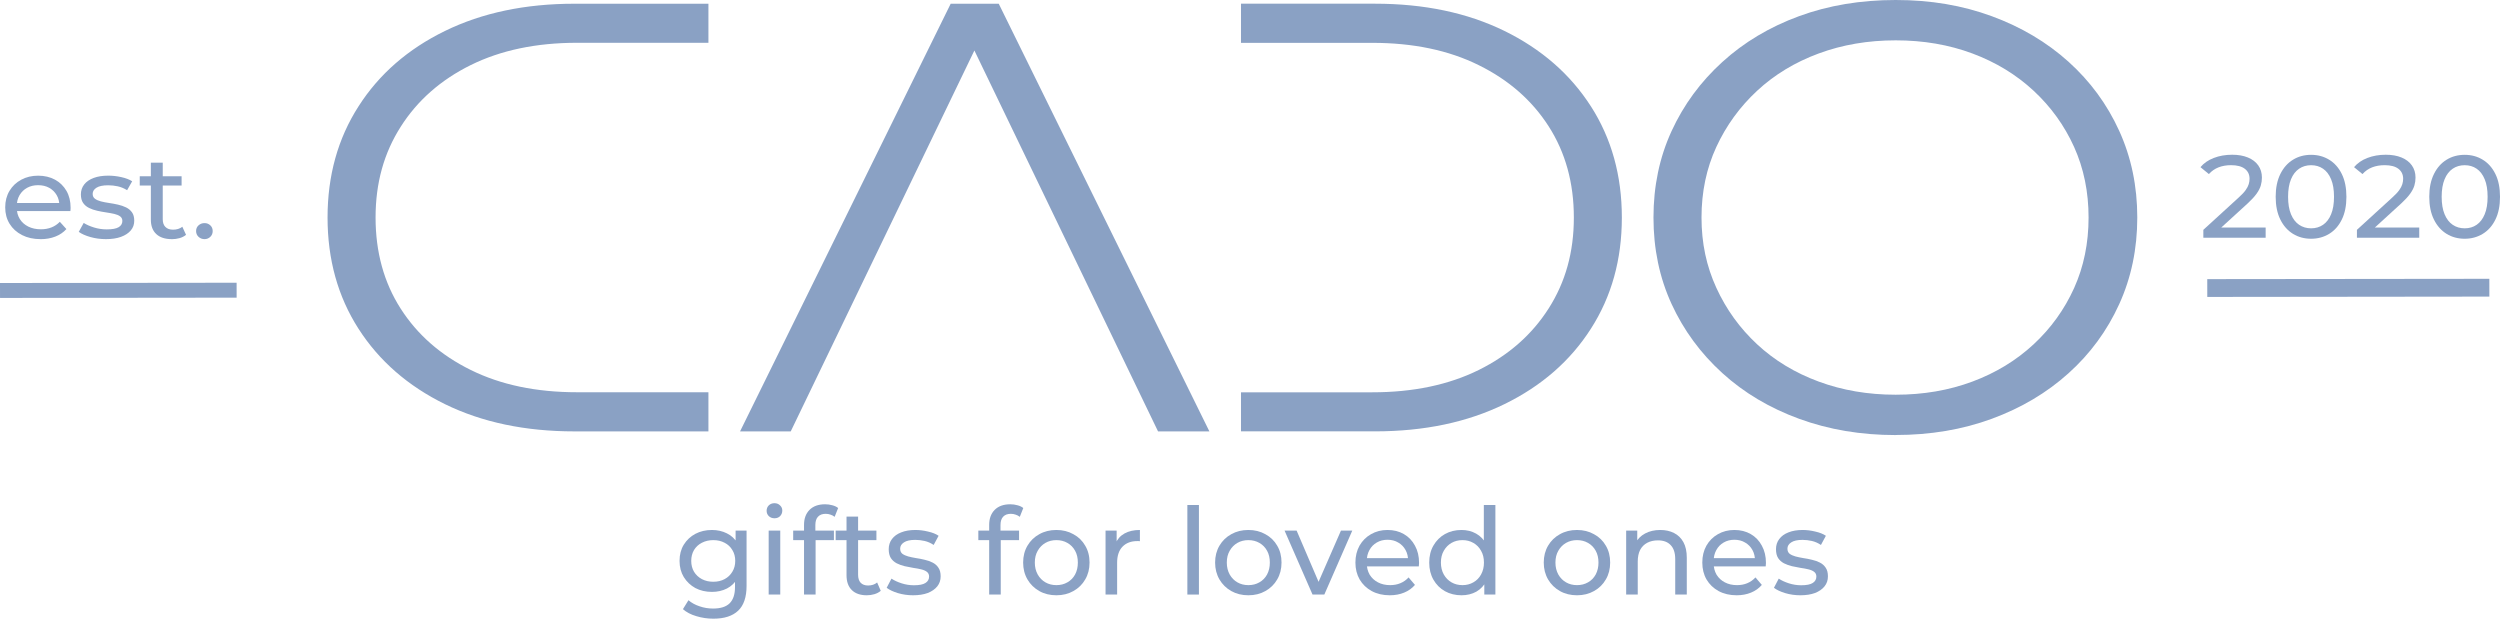 <svg width="228" height="57" viewBox="0 0 228 57" fill="none" xmlns="http://www.w3.org/2000/svg">
<path d="M227.028 25.427L201.302 25.456L201.304 27.08L227.03 27.05L227.028 25.427Z" fill="#8AA1C4"/>
<path d="M21.579 25.785L0 25.81L0.002 27.171L21.581 27.146L21.579 25.785Z" fill="#8AA1C4"/>
<path d="M3.695 21.809C3.054 21.809 2.493 21.685 2.005 21.436C1.521 21.187 1.143 20.845 0.874 20.409C0.606 19.973 0.475 19.475 0.475 18.91C0.475 18.345 0.603 17.847 0.863 17.411C1.124 16.976 1.48 16.636 1.937 16.39C2.392 16.143 2.906 16.022 3.479 16.022C4.051 16.022 4.571 16.143 5.015 16.385C5.459 16.628 5.806 16.968 6.061 17.406C6.313 17.845 6.439 18.358 6.439 18.941C6.439 18.985 6.439 19.035 6.434 19.092C6.431 19.149 6.425 19.203 6.417 19.252H1.321V18.513H5.85L5.409 18.77C5.418 18.407 5.338 18.083 5.171 17.798C5.004 17.513 4.777 17.29 4.487 17.129C4.196 16.968 3.859 16.888 3.476 16.888C3.093 16.888 2.764 16.968 2.471 17.129C2.178 17.29 1.948 17.515 1.781 17.803C1.614 18.091 1.532 18.423 1.532 18.794V18.965C1.532 19.343 1.625 19.68 1.808 19.976C1.992 20.271 2.252 20.502 2.583 20.666C2.915 20.829 3.295 20.912 3.725 20.912C4.078 20.912 4.402 20.855 4.692 20.741C4.982 20.627 5.237 20.456 5.456 20.227L6.056 20.891C5.785 21.192 5.448 21.42 5.045 21.576C4.643 21.734 4.191 21.812 3.695 21.812V21.809Z" fill="#8AA1C4"/>
<path d="M9.658 21.809C9.16 21.809 8.689 21.744 8.24 21.617C7.791 21.488 7.44 21.332 7.183 21.145L7.634 20.331C7.889 20.494 8.207 20.634 8.582 20.749C8.96 20.863 9.343 20.92 9.735 20.92C10.239 20.92 10.603 20.852 10.825 20.718C11.047 20.583 11.159 20.393 11.159 20.15C11.159 19.971 11.091 19.833 10.956 19.732C10.819 19.634 10.641 19.558 10.419 19.507C10.198 19.457 9.951 19.413 9.68 19.372C9.409 19.333 9.138 19.284 8.867 19.221C8.596 19.162 8.346 19.076 8.122 18.965C7.895 18.853 7.714 18.7 7.58 18.506C7.443 18.309 7.377 18.047 7.377 17.72C7.377 17.393 7.478 17.077 7.681 16.82C7.884 16.564 8.171 16.366 8.546 16.227C8.919 16.087 9.362 16.019 9.875 16.019C10.266 16.019 10.663 16.063 11.066 16.154C11.468 16.242 11.797 16.369 12.054 16.532L11.592 17.347C11.32 17.175 11.038 17.059 10.745 16.994C10.452 16.929 10.157 16.898 9.864 16.898C9.39 16.898 9.034 16.971 8.801 17.119C8.568 17.264 8.451 17.453 8.451 17.681C8.451 17.873 8.519 18.021 8.659 18.125C8.798 18.228 8.979 18.309 9.201 18.366C9.423 18.423 9.669 18.472 9.94 18.511C10.211 18.55 10.482 18.599 10.754 18.661C11.025 18.721 11.271 18.806 11.493 18.913C11.715 19.019 11.896 19.169 12.035 19.361C12.175 19.553 12.243 19.81 12.243 20.131C12.243 20.474 12.139 20.769 11.926 21.018C11.715 21.267 11.416 21.462 11.033 21.602C10.65 21.742 10.19 21.809 9.655 21.809H9.658Z" fill="#8AA1C4"/>
<path d="M12.745 16.919V16.073H16.562V16.919H12.745ZM15.658 21.809C15.056 21.809 14.588 21.656 14.256 21.35C13.925 21.044 13.758 20.606 13.758 20.036V14.837H14.842V19.994C14.842 20.3 14.922 20.536 15.086 20.699C15.248 20.863 15.48 20.946 15.782 20.946C16.121 20.946 16.403 20.858 16.628 20.679L16.967 21.418C16.8 21.552 16.603 21.654 16.373 21.718C16.143 21.783 15.905 21.814 15.656 21.814L15.658 21.809Z" fill="#8AA1C4"/>
<path d="M18.652 21.809C18.442 21.809 18.261 21.739 18.11 21.602C17.959 21.462 17.883 21.285 17.883 21.073C17.883 20.86 17.959 20.684 18.11 20.549C18.261 20.414 18.442 20.347 18.652 20.347C18.863 20.347 19.03 20.414 19.178 20.549C19.326 20.684 19.397 20.86 19.397 21.073C19.397 21.285 19.323 21.464 19.178 21.602C19.03 21.742 18.855 21.809 18.652 21.809Z" fill="#8AA1C4"/>
<path d="M200.945 21.689V20.96L204.165 18.017C204.45 17.76 204.663 17.535 204.803 17.338C204.943 17.141 205.036 16.959 205.085 16.793C205.134 16.625 205.159 16.464 205.159 16.306C205.159 15.919 205.017 15.619 204.729 15.396C204.442 15.175 204.025 15.064 203.475 15.064C203.053 15.064 202.673 15.129 202.333 15.261C201.993 15.393 201.7 15.598 201.451 15.875L200.682 15.245C200.983 14.882 201.388 14.602 201.898 14.405C202.407 14.208 202.966 14.112 203.576 14.112C204.127 14.112 204.603 14.195 205.011 14.364C205.419 14.532 205.731 14.771 205.953 15.084C206.175 15.398 206.287 15.769 206.287 16.197C206.287 16.441 206.255 16.679 206.186 16.913C206.118 17.148 205.992 17.397 205.803 17.662C205.614 17.926 205.343 18.222 204.989 18.549L202.119 21.17L201.848 20.753H206.627V21.683H200.945V21.689Z" fill="#8AA1C4"/>
<path d="M210.773 21.774C210.157 21.774 209.604 21.624 209.119 21.326C208.634 21.025 208.248 20.592 207.966 20.021C207.684 19.451 207.542 18.759 207.542 17.947C207.542 17.135 207.684 16.443 207.966 15.873C208.248 15.302 208.631 14.867 209.119 14.568C209.604 14.268 210.157 14.12 210.773 14.12C211.389 14.12 211.934 14.27 212.422 14.568C212.909 14.867 213.295 15.302 213.574 15.873C213.854 16.443 213.993 17.135 213.993 17.947C213.993 18.759 213.854 19.451 213.574 20.021C213.295 20.592 212.912 21.027 212.422 21.326C211.931 21.624 211.384 21.774 210.773 21.774ZM210.773 20.823C211.186 20.823 211.551 20.716 211.863 20.501C212.175 20.286 212.422 19.967 212.597 19.539C212.775 19.111 212.862 18.58 212.862 17.944C212.862 17.309 212.775 16.777 212.597 16.35C212.419 15.922 212.175 15.6 211.863 15.388C211.551 15.172 211.186 15.066 210.773 15.066C210.359 15.066 209.992 15.172 209.678 15.388C209.363 15.603 209.113 15.922 208.938 16.35C208.763 16.777 208.673 17.309 208.673 17.944C208.673 18.58 208.76 19.111 208.938 19.539C209.116 19.967 209.363 20.288 209.678 20.501C209.992 20.714 210.359 20.823 210.773 20.823Z" fill="#8AA1C4"/>
<path d="M214.952 21.689V20.96L218.173 18.017C218.458 17.76 218.671 17.535 218.811 17.338C218.951 17.141 219.044 16.959 219.093 16.793C219.142 16.625 219.167 16.464 219.167 16.306C219.167 15.919 219.025 15.619 218.737 15.396C218.449 15.175 218.033 15.064 217.483 15.064C217.061 15.064 216.68 15.129 216.341 15.261C216.001 15.393 215.708 15.598 215.459 15.875L214.689 15.245C214.991 14.882 215.396 14.602 215.905 14.405C216.415 14.208 216.973 14.112 217.584 14.112C218.135 14.112 218.611 14.195 219.019 14.364C219.427 14.532 219.739 14.771 219.961 15.084C220.183 15.398 220.295 15.769 220.295 16.197C220.295 16.441 220.262 16.679 220.194 16.913C220.125 17.148 219.999 17.397 219.81 17.662C219.622 17.926 219.35 18.222 218.997 18.549L216.127 21.17L215.856 20.753H220.635V21.683H214.952V21.689Z" fill="#8AA1C4"/>
<path d="M224.781 21.774C224.165 21.774 223.611 21.624 223.127 21.326C222.642 21.025 222.256 20.592 221.974 20.021C221.692 19.451 221.549 18.759 221.549 17.947C221.549 17.135 221.692 16.443 221.974 15.873C222.256 15.302 222.639 14.867 223.127 14.568C223.611 14.268 224.165 14.12 224.781 14.12C225.397 14.12 225.942 14.27 226.429 14.568C226.917 14.867 227.303 15.302 227.582 15.873C227.862 16.443 228.001 17.135 228.001 17.947C228.001 18.759 227.862 19.451 227.582 20.021C227.303 20.592 226.92 21.027 226.429 21.326C225.939 21.624 225.391 21.774 224.781 21.774ZM224.781 20.823C225.194 20.823 225.559 20.716 225.871 20.501C226.183 20.286 226.429 19.967 226.605 19.539C226.783 19.111 226.87 18.58 226.87 17.944C226.87 17.309 226.783 16.777 226.605 16.35C226.427 15.922 226.183 15.6 225.871 15.388C225.559 15.172 225.194 15.066 224.781 15.066C224.367 15.066 224 15.172 223.685 15.388C223.37 15.603 223.121 15.922 222.946 16.35C222.771 16.777 222.68 17.309 222.68 17.944C222.68 18.58 222.768 19.111 222.946 19.539C223.124 19.967 223.37 20.288 223.685 20.501C224 20.714 224.367 20.823 224.781 20.823Z" fill="#8AA1C4"/>
<path d="M67.493 39.343L86.703 0.34H91.085L110.296 39.343H105.613L87.963 2.736H89.765L72.115 39.343H67.493Z" fill="#8AA1C4"/>
<path d="M145.09 9.698C143.211 6.768 140.577 4.473 137.2 2.818C133.816 1.164 129.886 0.337 125.4 0.337H113.178V3.908H125.159C128.886 3.908 132.118 4.584 134.856 5.94C137.6 7.291 139.725 9.158 141.248 11.536C142.771 13.914 143.535 16.686 143.535 19.841C143.535 22.997 142.771 25.72 141.248 28.113C139.725 30.511 137.6 32.386 134.856 33.745C132.121 35.096 128.886 35.778 125.159 35.778H113.178V39.34H125.4C129.883 39.34 133.816 38.513 137.2 36.859C140.577 35.212 143.214 32.918 145.09 29.98C146.974 27.045 147.913 23.666 147.913 19.841C147.913 16.017 146.974 12.633 145.09 9.695V9.698Z" fill="#8AA1C4"/>
<path d="M172.888 39.678C169.725 39.678 166.795 39.185 164.095 38.2C161.395 37.214 159.051 35.822 157.071 34.02C155.091 32.218 153.549 30.12 152.448 27.724C151.347 25.328 150.797 22.701 150.797 19.839C150.797 16.976 151.347 14.35 152.448 11.954C153.549 9.558 155.091 7.46 157.071 5.658C159.051 3.856 161.381 2.463 164.065 1.478C166.746 0.493 169.687 0 172.888 0C176.09 0 178.971 0.493 181.652 1.478C184.333 2.463 186.663 3.845 188.646 5.629C190.626 7.413 192.168 9.511 193.268 11.925C194.369 14.339 194.92 16.976 194.92 19.836C194.92 22.696 194.369 25.333 193.268 27.747C192.168 30.161 190.629 32.262 188.646 34.043C186.666 35.827 184.333 37.209 181.652 38.194C178.971 39.18 176.049 39.672 172.888 39.672V39.678ZM172.888 35.998C175.411 35.998 177.741 35.599 179.883 34.8C182.024 34.002 183.884 32.868 185.466 31.401C187.047 29.933 188.276 28.224 189.158 26.274C190.037 24.325 190.478 22.18 190.478 19.839C190.478 17.497 190.037 15.353 189.158 13.403C188.276 11.453 187.047 9.744 185.466 8.277C183.884 6.809 182.024 5.676 179.883 4.877C177.741 4.079 175.411 3.679 172.888 3.679C170.366 3.679 168.025 4.079 165.864 4.877C163.703 5.676 161.833 6.809 160.25 8.277C158.67 9.744 157.43 11.453 156.529 13.403C155.628 15.353 155.178 17.497 155.178 19.839C155.178 22.18 155.628 24.278 156.529 26.246C157.43 28.214 158.67 29.933 160.25 31.401C161.83 32.868 163.703 34.002 165.864 34.8C168.025 35.599 170.366 35.998 172.888 35.998Z" fill="#8AA1C4"/>
<path d="M32.697 29.983C34.575 32.913 37.209 35.207 40.586 36.862C43.971 38.516 47.901 39.343 52.386 39.343H64.608V35.773H52.627C48.9 35.773 45.669 35.096 42.93 33.74C40.186 32.389 38.061 30.522 36.539 28.144C35.016 25.766 34.252 22.994 34.252 19.839C34.252 16.683 35.016 13.961 36.539 11.567C38.061 9.169 40.186 7.294 42.93 5.935C45.666 4.584 48.9 3.902 52.627 3.902H64.608V0.34H52.386C47.903 0.34 43.971 1.167 40.586 2.821C37.209 4.468 34.572 6.762 32.697 9.7C30.812 12.636 29.873 16.014 29.873 19.839C29.873 23.663 30.812 27.047 32.697 29.985V29.983Z" fill="#8AA1C4"/>
<path d="M65.064 56.424C64.529 56.424 64.009 56.347 63.503 56.193C63.005 56.047 62.598 55.834 62.283 55.555L62.788 54.74C63.06 54.975 63.393 55.159 63.789 55.291C64.185 55.43 64.599 55.5 65.031 55.5C65.72 55.5 66.225 55.338 66.548 55.016C66.87 54.693 67.032 54.201 67.032 53.541V52.308L67.141 51.152L67.087 49.986V48.389H68.087V53.431C68.087 54.458 67.83 55.214 67.317 55.698C66.804 56.182 66.053 56.424 65.064 56.424ZM64.932 53.981C64.368 53.981 63.862 53.864 63.415 53.629C62.975 53.386 62.624 53.053 62.36 52.627C62.103 52.202 61.975 51.71 61.975 51.152C61.975 50.587 62.103 50.096 62.36 49.677C62.624 49.252 62.975 48.922 63.415 48.687C63.862 48.452 64.368 48.334 64.932 48.334C65.43 48.334 65.885 48.437 66.295 48.643C66.706 48.841 67.032 49.149 67.273 49.567C67.523 49.986 67.647 50.514 67.647 51.152C67.647 51.783 67.523 52.308 67.273 52.726C67.032 53.144 66.706 53.46 66.295 53.673C65.885 53.878 65.43 53.981 64.932 53.981ZM65.053 53.056C65.441 53.056 65.786 52.976 66.086 52.814C66.387 52.653 66.621 52.429 66.79 52.143C66.966 51.857 67.054 51.526 67.054 51.152C67.054 50.778 66.966 50.448 66.79 50.162C66.621 49.875 66.387 49.655 66.086 49.501C65.786 49.34 65.441 49.259 65.053 49.259C64.665 49.259 64.317 49.34 64.009 49.501C63.708 49.655 63.47 49.875 63.294 50.162C63.126 50.448 63.041 50.778 63.041 51.152C63.041 51.526 63.126 51.857 63.294 52.143C63.47 52.429 63.708 52.653 64.009 52.814C64.317 52.976 64.665 53.056 65.053 53.056Z" fill="#8AA1C4"/>
<path d="M70.103 54.223V48.389H71.159V54.223H70.103ZM70.631 47.267C70.426 47.267 70.254 47.201 70.114 47.069C69.982 46.937 69.916 46.775 69.916 46.584C69.916 46.386 69.982 46.221 70.114 46.089C70.254 45.957 70.426 45.891 70.631 45.891C70.836 45.891 71.005 45.957 71.136 46.089C71.276 46.214 71.345 46.372 71.345 46.562C71.345 46.761 71.279 46.929 71.147 47.069C71.016 47.201 70.843 47.267 70.631 47.267Z" fill="#8AA1C4"/>
<path d="M73.327 54.223V47.872C73.327 47.3 73.492 46.845 73.822 46.507C74.159 46.163 74.635 45.99 75.251 45.99C75.478 45.99 75.694 46.019 75.9 46.078C76.112 46.13 76.292 46.214 76.438 46.331L76.119 47.135C76.009 47.047 75.885 46.981 75.746 46.937C75.606 46.885 75.46 46.86 75.306 46.86C74.998 46.86 74.764 46.948 74.602 47.124C74.441 47.292 74.361 47.546 74.361 47.883V48.665L74.383 49.149V54.223H73.327ZM72.338 49.259V48.389H76.053V49.259H72.338Z" fill="#8AA1C4"/>
<path d="M79.049 54.289C78.463 54.289 78.009 54.131 77.686 53.816C77.364 53.5 77.203 53.049 77.203 52.462V47.113H78.258V52.418C78.258 52.733 78.335 52.976 78.489 53.144C78.65 53.313 78.877 53.398 79.17 53.398C79.5 53.398 79.775 53.306 79.995 53.122L80.324 53.882C80.163 54.021 79.969 54.124 79.742 54.19C79.522 54.256 79.291 54.289 79.049 54.289ZM76.213 49.259V48.389H79.929V49.259H76.213Z" fill="#8AA1C4"/>
<path d="M83.271 54.289C82.787 54.289 82.326 54.223 81.886 54.091C81.454 53.959 81.113 53.797 80.864 53.607L81.303 52.77C81.553 52.939 81.86 53.082 82.227 53.199C82.593 53.317 82.967 53.376 83.348 53.376C83.839 53.376 84.191 53.306 84.403 53.166C84.623 53.027 84.733 52.833 84.733 52.583C84.733 52.4 84.667 52.257 84.535 52.154C84.403 52.051 84.227 51.974 84.007 51.923C83.795 51.871 83.557 51.827 83.293 51.791C83.029 51.746 82.765 51.695 82.502 51.636C82.238 51.57 81.996 51.482 81.776 51.372C81.556 51.255 81.38 51.097 81.248 50.899C81.117 50.694 81.051 50.422 81.051 50.084C81.051 49.732 81.15 49.424 81.347 49.16C81.545 48.896 81.824 48.694 82.183 48.555C82.549 48.408 82.982 48.334 83.48 48.334C83.861 48.334 84.246 48.382 84.634 48.478C85.03 48.566 85.352 48.694 85.601 48.863L85.151 49.699C84.887 49.523 84.612 49.402 84.326 49.336C84.04 49.27 83.755 49.237 83.469 49.237C83.007 49.237 82.663 49.314 82.436 49.468C82.208 49.615 82.095 49.806 82.095 50.041C82.095 50.239 82.161 50.393 82.293 50.503C82.432 50.605 82.608 50.686 82.82 50.745C83.04 50.804 83.282 50.855 83.546 50.899C83.81 50.936 84.073 50.987 84.337 51.053C84.601 51.112 84.839 51.196 85.052 51.306C85.272 51.416 85.448 51.57 85.579 51.769C85.719 51.967 85.788 52.231 85.788 52.561C85.788 52.913 85.686 53.218 85.481 53.475C85.275 53.731 84.986 53.933 84.612 54.08C84.238 54.219 83.791 54.289 83.271 54.289Z" fill="#8AA1C4"/>
<path d="M90.213 54.223V47.872C90.213 47.3 90.378 46.845 90.708 46.507C91.045 46.163 91.521 45.99 92.137 45.99C92.364 45.99 92.58 46.019 92.785 46.078C92.998 46.13 93.177 46.214 93.324 46.331L93.005 47.135C92.895 47.047 92.771 46.981 92.632 46.937C92.492 46.885 92.346 46.86 92.192 46.86C91.884 46.86 91.65 46.948 91.488 47.124C91.327 47.292 91.246 47.546 91.246 47.883V48.665L91.268 49.149V54.223H90.213ZM89.224 49.259V48.389H92.939V49.259H89.224Z" fill="#8AA1C4"/>
<path d="M96.344 54.289C95.758 54.289 95.237 54.161 94.783 53.904C94.329 53.647 93.969 53.295 93.706 52.847C93.442 52.392 93.31 51.879 93.31 51.306C93.31 50.727 93.442 50.213 93.706 49.765C93.969 49.318 94.329 48.969 94.783 48.72C95.237 48.463 95.758 48.334 96.344 48.334C96.923 48.334 97.439 48.463 97.894 48.72C98.356 48.969 98.715 49.318 98.971 49.765C99.235 50.206 99.367 50.719 99.367 51.306C99.367 51.886 99.235 52.4 98.971 52.847C98.715 53.295 98.356 53.647 97.894 53.904C97.439 54.161 96.923 54.289 96.344 54.289ZM96.344 53.364C96.718 53.364 97.051 53.28 97.344 53.111C97.645 52.943 97.879 52.704 98.048 52.396C98.216 52.08 98.3 51.717 98.3 51.306C98.3 50.888 98.216 50.529 98.048 50.228C97.879 49.919 97.645 49.681 97.344 49.512C97.051 49.343 96.718 49.259 96.344 49.259C95.97 49.259 95.637 49.343 95.344 49.512C95.05 49.681 94.816 49.919 94.64 50.228C94.464 50.529 94.376 50.888 94.376 51.306C94.376 51.717 94.464 52.08 94.64 52.396C94.816 52.704 95.05 52.943 95.344 53.111C95.637 53.28 95.97 53.364 96.344 53.364Z" fill="#8AA1C4"/>
<path d="M100.826 54.223V48.389H101.838V49.974L101.739 49.578C101.9 49.175 102.171 48.867 102.552 48.654C102.933 48.441 103.402 48.334 103.959 48.334V49.358C103.915 49.351 103.871 49.347 103.827 49.347C103.791 49.347 103.754 49.347 103.717 49.347C103.153 49.347 102.706 49.516 102.376 49.853C102.046 50.191 101.882 50.679 101.882 51.317V54.223H100.826Z" fill="#8AA1C4"/>
<path d="M108.287 54.223V46.056H109.342V54.223H108.287Z" fill="#8AA1C4"/>
<path d="M113.852 54.289C113.266 54.289 112.746 54.161 112.291 53.904C111.837 53.647 111.478 53.295 111.214 52.847C110.95 52.392 110.818 51.879 110.818 51.306C110.818 50.727 110.95 50.213 111.214 49.765C111.478 49.318 111.837 48.969 112.291 48.72C112.746 48.463 113.266 48.334 113.852 48.334C114.431 48.334 114.948 48.463 115.402 48.72C115.864 48.969 116.223 49.318 116.48 49.765C116.743 50.206 116.875 50.719 116.875 51.306C116.875 51.886 116.743 52.4 116.48 52.847C116.223 53.295 115.864 53.647 115.402 53.904C114.948 54.161 114.431 54.289 113.852 54.289ZM113.852 53.364C114.226 53.364 114.56 53.28 114.853 53.111C115.153 52.943 115.388 52.704 115.556 52.396C115.725 52.08 115.809 51.717 115.809 51.306C115.809 50.888 115.725 50.529 115.556 50.228C115.388 49.919 115.153 49.681 114.853 49.512C114.56 49.343 114.226 49.259 113.852 49.259C113.479 49.259 113.145 49.343 112.852 49.512C112.559 49.681 112.324 49.919 112.149 50.228C111.973 50.529 111.885 50.888 111.885 51.306C111.885 51.717 111.973 52.08 112.149 52.396C112.324 52.704 112.559 52.943 112.852 53.111C113.145 53.28 113.479 53.364 113.852 53.364Z" fill="#8AA1C4"/>
<path d="M119.702 54.223L117.151 48.389H118.251L120.515 53.673H119.987L122.296 48.389H123.329L120.779 54.223H119.702Z" fill="#8AA1C4"/>
<path d="M126.747 54.289C126.124 54.289 125.575 54.161 125.098 53.904C124.629 53.647 124.263 53.295 123.999 52.847C123.743 52.4 123.614 51.886 123.614 51.306C123.614 50.727 123.739 50.213 123.988 49.765C124.245 49.318 124.593 48.969 125.032 48.72C125.479 48.463 125.981 48.334 126.538 48.334C127.103 48.334 127.601 48.459 128.033 48.709C128.466 48.958 128.803 49.31 129.045 49.765C129.294 50.213 129.418 50.738 129.418 51.339C129.418 51.383 129.415 51.435 129.407 51.493C129.407 51.552 129.404 51.607 129.396 51.658H124.439V50.899H128.847L128.418 51.163C128.425 50.789 128.348 50.455 128.187 50.162C128.026 49.868 127.802 49.641 127.517 49.479C127.238 49.31 126.912 49.226 126.538 49.226C126.172 49.226 125.846 49.31 125.56 49.479C125.274 49.641 125.051 49.872 124.889 50.173C124.728 50.466 124.648 50.804 124.648 51.185V51.361C124.648 51.75 124.736 52.099 124.911 52.407C125.095 52.708 125.347 52.943 125.67 53.111C125.992 53.28 126.362 53.364 126.78 53.364C127.125 53.364 127.436 53.306 127.714 53.188C128 53.071 128.249 52.895 128.462 52.66L129.045 53.343C128.781 53.651 128.451 53.886 128.055 54.047C127.667 54.208 127.231 54.289 126.747 54.289Z" fill="#8AA1C4"/>
<path d="M133.291 54.289C132.727 54.289 132.221 54.164 131.774 53.915C131.334 53.665 130.986 53.317 130.73 52.869C130.473 52.422 130.345 51.901 130.345 51.306C130.345 50.712 130.473 50.195 130.73 49.754C130.986 49.307 131.334 48.958 131.774 48.709C132.221 48.459 132.727 48.334 133.291 48.334C133.782 48.334 134.225 48.444 134.621 48.665C135.017 48.885 135.332 49.215 135.566 49.655C135.808 50.096 135.929 50.646 135.929 51.306C135.929 51.967 135.812 52.517 135.577 52.957C135.35 53.398 135.039 53.731 134.643 53.959C134.247 54.179 133.797 54.289 133.291 54.289ZM133.379 53.364C133.745 53.364 134.075 53.28 134.368 53.111C134.669 52.943 134.903 52.704 135.072 52.396C135.248 52.08 135.336 51.717 135.336 51.306C135.336 50.888 135.248 50.529 135.072 50.228C134.903 49.919 134.669 49.681 134.368 49.512C134.075 49.343 133.745 49.259 133.379 49.259C133.005 49.259 132.672 49.343 132.379 49.512C132.086 49.681 131.851 49.919 131.675 50.228C131.499 50.529 131.411 50.888 131.411 51.306C131.411 51.717 131.499 52.08 131.675 52.396C131.851 52.704 132.086 52.943 132.379 53.111C132.672 53.28 133.005 53.364 133.379 53.364ZM135.369 54.223V52.649L135.435 51.295L135.325 49.941V46.056H136.38V54.223H135.369Z" fill="#8AA1C4"/>
<path d="M143.824 54.289C143.238 54.289 142.717 54.161 142.263 53.904C141.809 53.647 141.45 53.295 141.186 52.847C140.922 52.392 140.79 51.879 140.79 51.306C140.79 50.727 140.922 50.213 141.186 49.765C141.45 49.318 141.809 48.969 142.263 48.72C142.717 48.463 143.238 48.334 143.824 48.334C144.403 48.334 144.919 48.463 145.374 48.72C145.836 48.969 146.195 49.318 146.451 49.765C146.715 50.206 146.847 50.719 146.847 51.306C146.847 51.886 146.715 52.4 146.451 52.847C146.195 53.295 145.836 53.647 145.374 53.904C144.919 54.161 144.403 54.289 143.824 54.289ZM143.824 53.364C144.198 53.364 144.531 53.28 144.824 53.111C145.125 52.943 145.359 52.704 145.528 52.396C145.696 52.08 145.781 51.717 145.781 51.306C145.781 50.888 145.696 50.529 145.528 50.228C145.359 49.919 145.125 49.681 144.824 49.512C144.531 49.343 144.198 49.259 143.824 49.259C143.45 49.259 143.117 49.343 142.824 49.512C142.53 49.681 142.296 49.919 142.12 50.228C141.944 50.529 141.856 50.888 141.856 51.306C141.856 51.717 141.944 52.08 142.12 52.396C142.296 52.704 142.53 52.943 142.824 53.111C143.117 53.28 143.45 53.364 143.824 53.364Z" fill="#8AA1C4"/>
<path d="M151.417 48.334C151.893 48.334 152.311 48.426 152.67 48.61C153.037 48.793 153.322 49.072 153.528 49.446C153.733 49.82 153.835 50.294 153.835 50.866V54.223H152.78V50.987C152.78 50.422 152.641 49.996 152.362 49.71C152.091 49.424 151.707 49.281 151.208 49.281C150.835 49.281 150.508 49.354 150.23 49.501C149.951 49.648 149.735 49.864 149.581 50.151C149.435 50.437 149.362 50.793 149.362 51.218V54.223H148.306V48.389H149.318V49.964L149.153 49.545C149.343 49.164 149.636 48.867 150.032 48.654C150.428 48.441 150.889 48.334 151.417 48.334Z" fill="#8AA1C4"/>
<path d="M158.383 54.289C157.76 54.289 157.21 54.161 156.734 53.904C156.265 53.647 155.898 53.295 155.635 52.847C155.378 52.4 155.25 51.886 155.25 51.306C155.25 50.727 155.374 50.213 155.624 49.765C155.88 49.318 156.228 48.969 156.668 48.72C157.115 48.463 157.617 48.334 158.174 48.334C158.738 48.334 159.236 48.459 159.669 48.709C160.101 48.958 160.438 49.31 160.68 49.765C160.929 50.213 161.054 50.738 161.054 51.339C161.054 51.383 161.05 51.435 161.043 51.493C161.043 51.552 161.039 51.607 161.032 51.658H156.074V50.899H160.482L160.053 51.163C160.061 50.789 159.984 50.455 159.823 50.162C159.661 49.868 159.438 49.641 159.152 49.479C158.874 49.31 158.548 49.226 158.174 49.226C157.807 49.226 157.481 49.31 157.195 49.479C156.91 49.641 156.686 49.872 156.525 50.173C156.364 50.466 156.283 50.804 156.283 51.185V51.361C156.283 51.75 156.371 52.099 156.547 52.407C156.73 52.708 156.983 52.943 157.305 53.111C157.628 53.28 157.998 53.364 158.416 53.364C158.76 53.364 159.071 53.306 159.35 53.188C159.636 53.071 159.885 52.895 160.097 52.66L160.68 53.343C160.416 53.651 160.086 53.886 159.691 54.047C159.302 54.208 158.866 54.289 158.383 54.289Z" fill="#8AA1C4"/>
<path d="M164.19 54.289C163.706 54.289 163.245 54.223 162.805 54.091C162.373 53.959 162.032 53.797 161.783 53.607L162.222 52.77C162.471 52.939 162.779 53.082 163.146 53.199C163.512 53.317 163.886 53.376 164.267 53.376C164.758 53.376 165.11 53.306 165.322 53.166C165.542 53.027 165.652 52.833 165.652 52.583C165.652 52.4 165.586 52.257 165.454 52.154C165.322 52.051 165.146 51.974 164.926 51.923C164.714 51.871 164.476 51.827 164.212 51.791C163.948 51.746 163.684 51.695 163.421 51.636C163.157 51.57 162.915 51.482 162.695 51.372C162.475 51.255 162.299 51.097 162.167 50.899C162.035 50.694 161.97 50.422 161.97 50.084C161.97 49.732 162.068 49.424 162.266 49.16C162.464 48.896 162.743 48.694 163.102 48.555C163.468 48.408 163.901 48.334 164.399 48.334C164.78 48.334 165.165 48.382 165.553 48.478C165.949 48.566 166.271 48.694 166.52 48.863L166.07 49.699C165.806 49.523 165.531 49.402 165.245 49.336C164.959 49.27 164.674 49.237 164.388 49.237C163.926 49.237 163.582 49.314 163.355 49.468C163.127 49.615 163.014 49.806 163.014 50.041C163.014 50.239 163.08 50.393 163.212 50.503C163.351 50.605 163.527 50.686 163.739 50.745C163.959 50.804 164.201 50.855 164.465 50.899C164.729 50.936 164.992 50.987 165.256 51.053C165.52 51.112 165.758 51.196 165.971 51.306C166.191 51.416 166.366 51.57 166.498 51.769C166.638 51.967 166.707 52.231 166.707 52.561C166.707 52.913 166.605 53.218 166.399 53.475C166.194 53.731 165.905 53.933 165.531 54.08C165.157 54.219 164.71 54.289 164.19 54.289Z" fill="#8AA1C4"/>
</svg>
